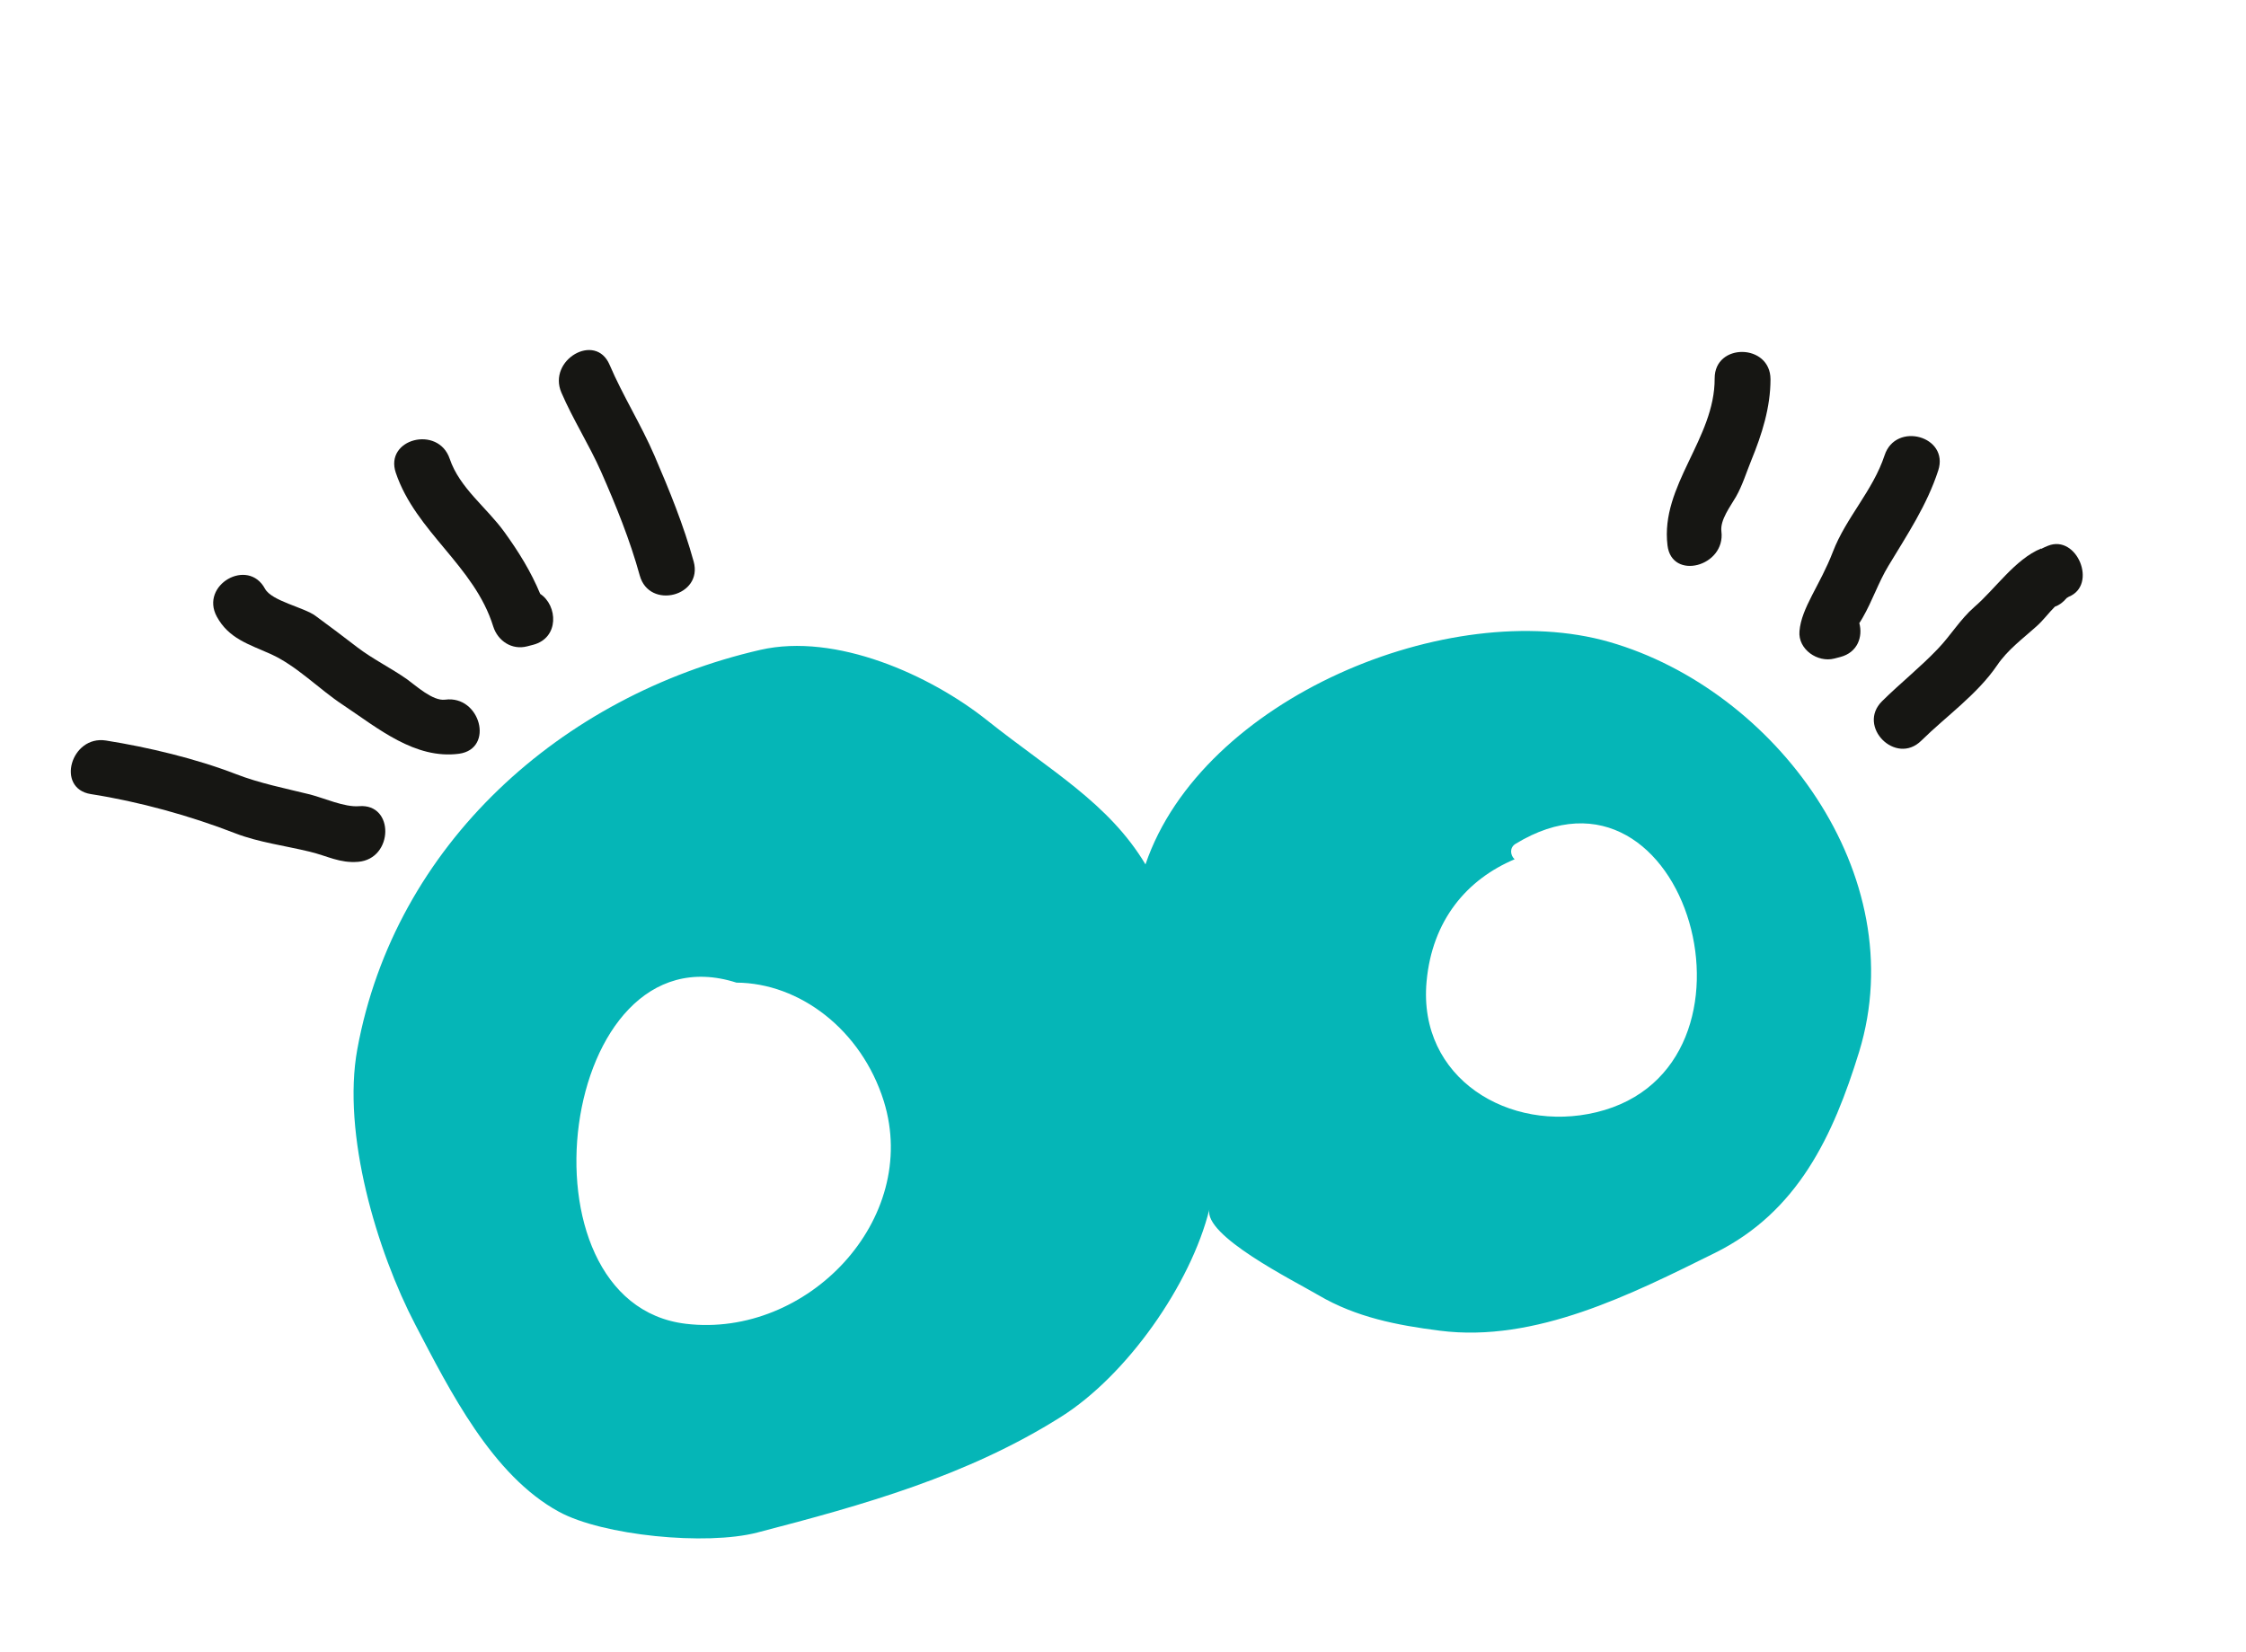 <?xml version="1.0" encoding="UTF-8"?> <svg xmlns="http://www.w3.org/2000/svg" width="121" height="89" viewBox="0 0 121 89" fill="none"> <path d="M86.701 34.588C78.105 32.119 64.759 37.618 61.711 46.572C59.726 43.264 56.601 41.534 53.176 38.807C50.103 36.361 45.028 34.083 40.961 35.014C30.256 37.473 21.271 45.487 19.25 56.529C18.416 61.075 20.294 67.395 22.387 71.398C24.23 74.918 26.512 79.491 30.11 81.45C32.469 82.739 38.046 83.285 40.795 82.572C46.544 81.079 52.111 79.52 57.154 76.341C60.707 74.107 64.155 69.203 65.157 65.141C64.803 66.566 69.678 68.989 71.032 69.784C73.056 70.974 75.264 71.403 77.561 71.695C82.724 72.359 87.917 69.72 92.394 67.504C96.852 65.293 98.758 61.213 100.16 56.665C103.077 47.126 95.633 37.157 86.701 34.588ZM36.956 71.325C27.533 70.207 30.095 49.871 39.674 52.943C43.068 52.961 46.406 55.472 47.615 59.333C49.593 65.72 43.48 72.101 36.956 71.325ZM86.005 59.926C81.329 61.057 76.382 58.116 76.854 52.89C77.156 49.557 79.048 47.371 81.599 46.296C81.372 46.096 81.305 45.68 81.643 45.468C90.889 39.814 95.904 57.542 86.005 59.926Z" fill="#05B6B7"></path> <path d="M110.336 29.404C110.196 29.461 110.085 29.51 109.967 29.572C109.967 29.572 109.964 29.562 109.962 29.553C108.553 30.135 107.507 31.719 106.359 32.709C105.601 33.371 105.085 34.248 104.393 34.965C103.451 35.954 102.372 36.812 101.394 37.779C100.021 39.138 102.133 41.265 103.506 39.907C104.848 38.587 106.518 37.42 107.588 35.851C108.155 35.011 108.963 34.42 109.708 33.751C110.086 33.415 110.367 33.022 110.703 32.687C110.94 32.605 111.147 32.448 111.337 32.223C111.383 32.2 111.407 32.174 111.453 32.151C113.014 31.519 111.9 28.781 110.336 29.404Z" fill="#161613"></path> <path d="M101.53 24.53C100.9 26.44 99.448 27.891 98.746 29.726C98.049 31.539 97.049 32.739 96.944 34.006C96.858 34.989 97.924 35.715 98.825 35.481L99.144 35.398C100.083 35.154 100.366 34.296 100.168 33.572C100.214 33.509 100.264 33.423 100.35 33.277C100.87 32.377 101.199 31.373 101.734 30.49C102.745 28.812 103.81 27.224 104.419 25.351C105.023 23.499 102.13 22.701 101.53 24.53Z" fill="#161613"></path> <path d="M92.375 20.387C92.392 23.637 89.441 26.16 89.834 29.384C90.062 31.298 92.971 30.523 92.738 28.631C92.659 28.01 93.232 27.273 93.524 26.763C93.865 26.168 94.089 25.439 94.348 24.803C94.917 23.416 95.385 21.951 95.383 20.433C95.378 18.502 92.37 18.457 92.375 20.387Z" fill="#161613"></path> <path d="M35.259 24.551C34.533 22.869 33.551 21.316 32.84 19.652C32.08 17.876 29.488 19.395 30.244 21.152C30.868 22.602 31.737 23.957 32.385 25.421C33.19 27.247 33.937 29.089 34.466 31.008C34.98 32.868 37.886 32.124 37.37 30.254C36.83 28.296 36.064 26.419 35.259 24.551Z" fill="#161613"></path> <path d="M29.102 31.997C28.607 30.803 27.947 29.735 27.173 28.665C26.22 27.342 24.76 26.295 24.227 24.718C23.609 22.895 20.703 23.639 21.323 25.472C22.4 28.664 25.557 30.479 26.571 33.749C26.816 34.533 27.577 35.038 28.4 34.824L28.72 34.741C30.142 34.372 30.049 32.619 29.102 31.997Z" fill="#161613"></path> <path d="M23.98 37.697C23.321 37.785 22.411 36.947 21.927 36.597C21.056 35.986 20.087 35.515 19.249 34.875C18.511 34.302 17.757 33.743 17.002 33.185C16.375 32.718 14.647 32.391 14.277 31.723C13.36 30.018 10.754 31.521 11.681 33.223C12.318 34.401 13.412 34.716 14.569 35.232C15.996 35.874 17.178 37.127 18.486 37.986C20.36 39.235 22.359 40.927 24.736 40.61C26.65 40.34 25.877 37.442 23.98 37.697Z" fill="#161613"></path> <path d="M19.343 43.436C18.565 43.503 17.452 42.997 16.711 42.807C15.364 42.474 13.982 42.203 12.694 41.701C10.547 40.873 7.98 40.259 5.707 39.898C3.822 39.602 2.989 42.484 4.896 42.785C7.48 43.188 10.24 43.949 12.677 44.898C13.918 45.381 15.404 45.574 16.695 45.89C17.643 46.119 18.304 46.516 19.295 46.434C21.207 46.279 21.265 43.278 19.343 43.436Z" fill="#161613"></path> </svg> 